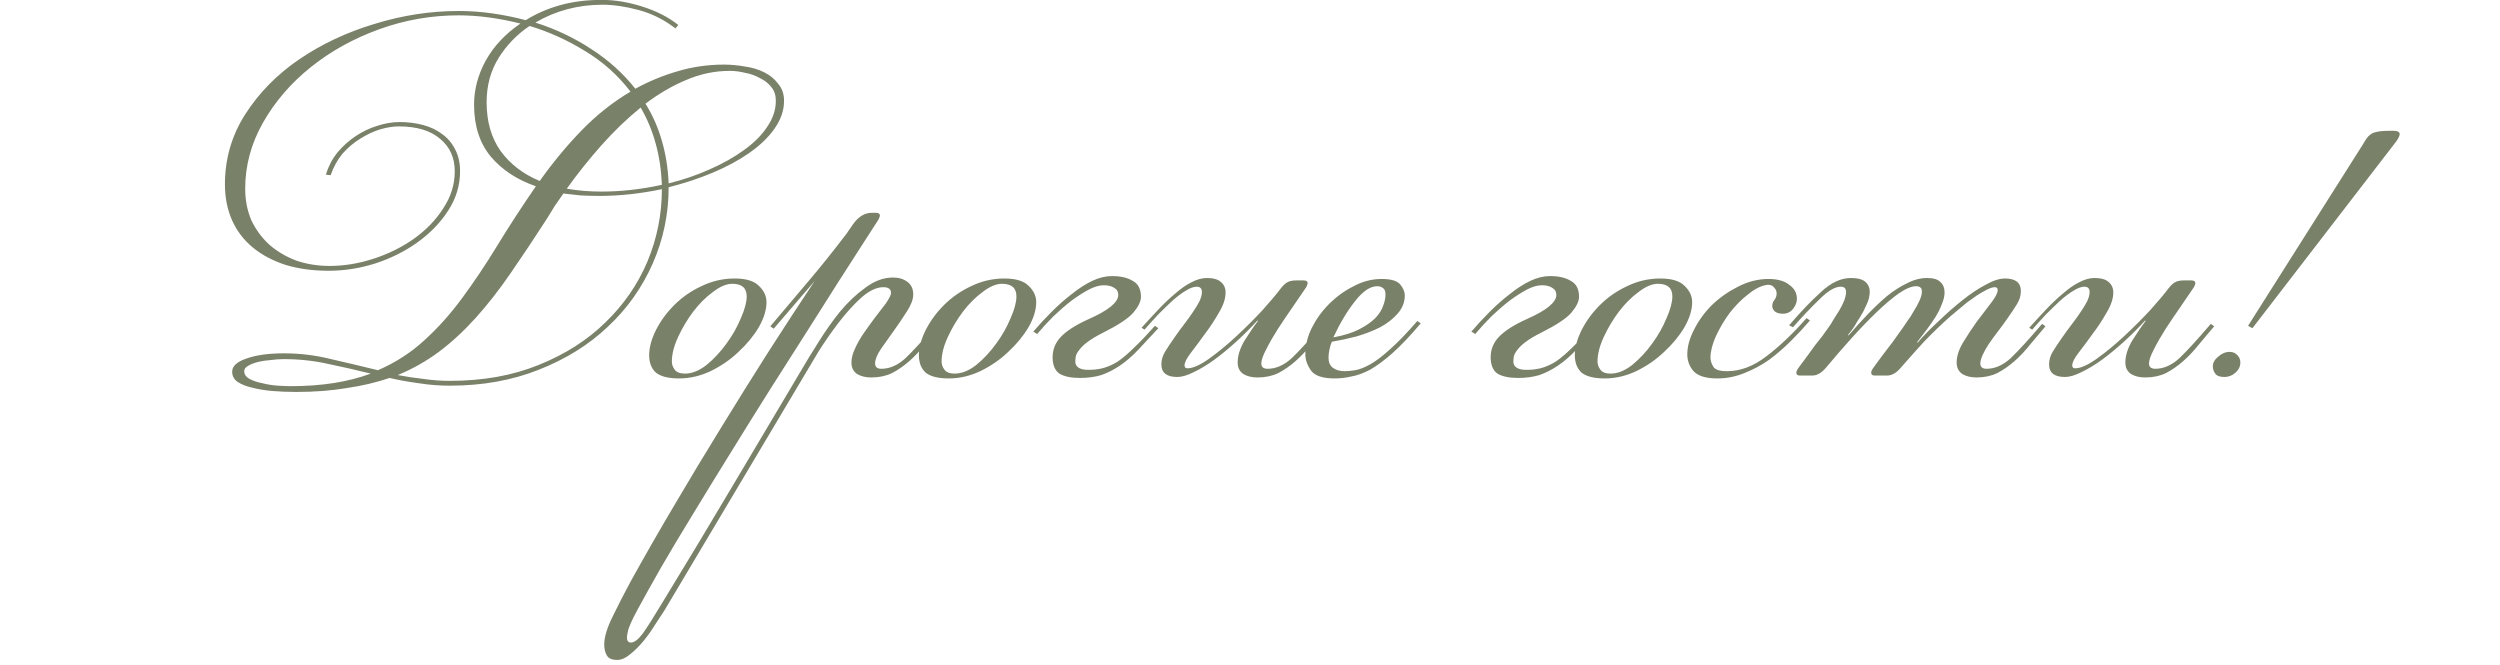 <?xml version="1.0" encoding="UTF-8"?> <svg xmlns="http://www.w3.org/2000/svg" width="233" height="62" viewBox="0 0 233 62" fill="none"><path d="M26.453 32.93C27.953 32.93 29.423 33.11 30.863 33.47C32.303 33.8 33.758 34.145 35.228 34.505C36.878 33.785 38.318 32.855 39.548 31.715C40.808 30.575 41.978 29.27 43.058 27.8C44.168 26.3 45.263 24.665 46.343 22.895C47.423 21.125 48.623 19.28 49.943 17.36C48.203 16.76 46.808 15.845 45.758 14.615C44.708 13.355 44.183 11.735 44.183 9.755C44.183 8.345 44.543 6.98 45.263 5.66C46.013 4.31 47.093 3.155 48.503 2.195C46.463 1.685 44.543 1.43 42.743 1.43C40.193 1.43 37.718 1.865 35.318 2.735C32.918 3.605 30.788 4.79 28.928 6.29C27.098 7.76 25.628 9.47 24.518 11.42C23.408 13.37 22.853 15.425 22.853 17.585C22.853 18.665 23.048 19.655 23.438 20.555C23.858 21.425 24.413 22.175 25.103 22.805C25.823 23.435 26.663 23.93 27.623 24.29C28.583 24.62 29.618 24.785 30.728 24.785C32.078 24.785 33.443 24.56 34.823 24.11C36.203 23.66 37.448 23.045 38.558 22.265C39.698 21.455 40.613 20.51 41.303 19.43C42.023 18.35 42.383 17.195 42.383 15.965C42.383 14.705 41.933 13.7 41.033 12.95C40.133 12.17 38.843 11.78 37.163 11.78C36.653 11.78 36.083 11.87 35.453 12.05C34.853 12.23 34.238 12.515 33.608 12.905C33.008 13.265 32.453 13.73 31.943 14.3C31.463 14.87 31.088 15.545 30.818 16.325L30.368 16.28C30.608 15.5 30.968 14.81 31.448 14.21C31.958 13.61 32.528 13.1 33.158 12.68C33.788 12.26 34.448 11.945 35.138 11.735C35.858 11.495 36.563 11.375 37.253 11.375C38.003 11.375 38.723 11.465 39.413 11.645C40.103 11.825 40.703 12.11 41.213 12.5C41.723 12.86 42.128 13.34 42.428 13.94C42.728 14.51 42.878 15.185 42.878 15.965C42.878 17.285 42.503 18.515 41.753 19.655C41.033 20.765 40.088 21.74 38.918 22.58C37.748 23.42 36.428 24.08 34.958 24.56C33.518 25.01 32.078 25.235 30.638 25.235C29.168 25.235 27.833 25.055 26.633 24.695C25.433 24.305 24.413 23.765 23.573 23.075C22.733 22.385 22.088 21.545 21.638 20.555C21.188 19.535 20.963 18.41 20.963 17.18C20.963 14.81 21.593 12.635 22.853 10.655C24.143 8.645 25.823 6.935 27.893 5.525C29.963 4.115 32.288 3.02 34.868 2.24C37.478 1.43 40.103 1.025 42.743 1.025C43.793 1.025 44.843 1.1 45.893 1.25C46.943 1.4 47.978 1.61 48.998 1.88C49.958 1.28 51.023 0.815 52.193 0.485C53.363 0.155 54.668 -0.01 56.108 -0.01C57.308 -0.01 58.568 0.2 59.888 0.62C61.208 1.04 62.318 1.61 63.218 2.33L62.948 2.645C61.898 1.835 60.758 1.265 59.528 0.935C58.298 0.605 57.173 0.44 56.153 0.44C53.873 0.44 51.788 0.995 49.898 2.105C51.788 2.705 53.528 3.53 55.118 4.58C56.708 5.6 58.073 6.83 59.213 8.27C60.473 7.58 61.778 7.04 63.128 6.65C64.508 6.23 65.963 6.02 67.493 6.02C68.123 6.02 68.768 6.08 69.428 6.2C70.088 6.29 70.688 6.47 71.228 6.74C71.768 7.01 72.203 7.37 72.533 7.82C72.893 8.24 73.073 8.765 73.073 9.395C73.073 10.295 72.773 11.165 72.173 12.005C71.603 12.815 70.823 13.565 69.833 14.255C68.843 14.945 67.703 15.56 66.413 16.1C65.123 16.64 63.758 17.09 62.318 17.45C62.318 19.94 61.823 22.31 60.833 24.56C59.843 26.81 58.448 28.775 56.648 30.455C54.878 32.135 52.733 33.47 50.213 34.46C47.723 35.45 44.963 35.945 41.933 35.945C40.943 35.945 39.983 35.87 39.053 35.72C38.123 35.6 37.208 35.435 36.308 35.225C35.078 35.645 33.743 35.96 32.303 36.17C30.893 36.41 29.318 36.53 27.578 36.53C26.828 36.53 26.093 36.5 25.373 36.44C24.683 36.38 24.053 36.275 23.483 36.125C22.943 36.005 22.493 35.825 22.133 35.585C21.803 35.345 21.638 35.03 21.638 34.64C21.638 34.13 22.073 33.725 22.943 33.425C23.843 33.095 25.013 32.93 26.453 32.93ZM50.978 20.375C49.778 22.235 48.638 23.945 47.558 25.505C46.508 27.035 45.428 28.415 44.318 29.645C43.238 30.845 42.098 31.895 40.898 32.795C39.728 33.665 38.453 34.385 37.073 34.955C37.853 35.105 38.648 35.225 39.458 35.315C40.268 35.435 41.093 35.495 41.933 35.495C45.023 35.495 47.783 35 50.213 34.01C52.673 33.02 54.743 31.7 56.423 30.05C58.133 28.4 59.438 26.51 60.338 24.38C61.238 22.22 61.688 19.97 61.688 17.63C59.678 18.05 57.743 18.26 55.883 18.26C55.283 18.26 54.698 18.245 54.128 18.215C53.588 18.155 53.048 18.095 52.508 18.035C52.238 18.425 51.968 18.815 51.698 19.205C51.458 19.595 51.218 19.985 50.978 20.375ZM45.353 9.53C45.353 11.33 45.788 12.845 46.658 14.075C47.558 15.305 48.773 16.235 50.303 16.865C51.563 15.095 52.883 13.505 54.263 12.095C55.643 10.685 57.143 9.5 58.763 8.54C57.593 7.01 56.183 5.75 54.533 4.76C52.883 3.74 51.158 2.96 49.358 2.42C48.188 3.2 47.228 4.19 46.478 5.39C45.728 6.59 45.353 7.97 45.353 9.53ZM68.033 6.605C66.623 6.605 65.258 6.89 63.938 7.46C62.648 8 61.388 8.735 60.158 9.665C60.818 10.715 61.328 11.87 61.688 13.13C62.048 14.36 62.258 15.68 62.318 17.09C63.668 16.76 64.943 16.325 66.143 15.785C67.373 15.245 68.438 14.645 69.338 13.985C70.268 13.325 70.988 12.605 71.498 11.825C72.038 11.045 72.308 10.235 72.308 9.395C72.308 8.885 72.173 8.465 71.903 8.135C71.633 7.775 71.273 7.49 70.823 7.28C70.403 7.04 69.938 6.875 69.428 6.785C68.948 6.665 68.483 6.605 68.033 6.605ZM59.708 10.025C58.418 11.075 57.188 12.26 56.018 13.58C54.878 14.87 53.813 16.205 52.823 17.585C53.843 17.765 54.923 17.855 56.063 17.855C57.893 17.855 59.768 17.645 61.688 17.225C61.628 15.815 61.433 14.525 61.103 13.355C60.773 12.155 60.308 11.045 59.708 10.025ZM27.128 35.99C29.978 35.99 32.453 35.6 34.553 34.82C33.233 34.49 31.913 34.19 30.593 33.92C29.273 33.62 27.893 33.47 26.453 33.47C26.063 33.47 25.643 33.5 25.193 33.56C24.773 33.59 24.383 33.65 24.023 33.74C23.663 33.83 23.363 33.95 23.123 34.1C22.883 34.22 22.763 34.385 22.763 34.595C22.763 34.895 22.928 35.135 23.258 35.315C23.588 35.495 23.993 35.63 24.473 35.72C24.953 35.84 25.433 35.915 25.913 35.945C26.393 35.975 26.798 35.99 27.128 35.99ZM68.242 26.45C67.702 26.45 67.102 26.705 66.442 27.215C65.782 27.695 65.167 28.31 64.597 29.06C64.057 29.78 63.592 30.56 63.202 31.4C62.812 32.24 62.617 33.005 62.617 33.695C62.617 33.965 62.707 34.22 62.887 34.46C63.067 34.7 63.382 34.82 63.832 34.82C64.492 34.82 65.167 34.55 65.857 34.01C66.547 33.44 67.162 32.78 67.702 32.03C68.272 31.25 68.722 30.455 69.052 29.645C69.412 28.835 69.592 28.16 69.592 27.62C69.592 26.84 69.142 26.45 68.242 26.45ZM68.467 25.955C69.517 25.955 70.267 26.18 70.717 26.63C71.197 27.08 71.437 27.59 71.437 28.16C71.437 28.88 71.197 29.66 70.717 30.5C70.237 31.31 69.607 32.075 68.827 32.795C68.077 33.515 67.207 34.115 66.217 34.595C65.257 35.045 64.282 35.27 63.292 35.27C62.302 35.27 61.582 35.09 61.132 34.73C60.712 34.34 60.502 33.8 60.502 33.11C60.502 32.39 60.712 31.61 61.132 30.77C61.552 29.93 62.122 29.15 62.842 28.43C63.562 27.71 64.402 27.125 65.362 26.675C66.352 26.195 67.387 25.955 68.467 25.955ZM81.199 35.18C80.689 35.18 80.254 35.075 79.894 34.865C79.534 34.625 79.354 34.265 79.354 33.785C79.354 33.395 79.459 32.975 79.669 32.525C79.879 32.045 80.149 31.565 80.479 31.085C80.809 30.605 81.154 30.125 81.514 29.645C81.874 29.165 82.219 28.715 82.549 28.295C82.879 27.815 83.044 27.485 83.044 27.305C83.044 26.945 82.804 26.765 82.324 26.765C81.694 26.765 81.004 27.095 80.254 27.755C79.534 28.415 78.829 29.195 78.139 30.095C77.479 30.965 76.864 31.85 76.294 32.75C75.754 33.65 75.334 34.355 75.034 34.865L61.939 56.87C61.699 57.23 61.414 57.665 61.084 58.175C60.754 58.715 60.394 59.225 60.004 59.705C59.584 60.215 59.164 60.635 58.744 60.965C58.324 61.325 57.919 61.505 57.529 61.505C57.019 61.505 56.689 61.355 56.539 61.055C56.389 60.785 56.314 60.455 56.314 60.065C56.314 59.375 56.584 58.49 57.124 57.41C57.634 56.36 58.189 55.28 58.789 54.17C60.049 51.89 61.399 49.535 62.839 47.105C64.249 44.705 65.704 42.29 67.204 39.86C68.674 37.46 70.144 35.105 71.614 32.795C73.114 30.455 74.554 28.25 75.934 26.18L72.109 30.635L71.794 30.41C72.934 29.06 74.089 27.695 75.259 26.315C76.459 24.905 77.674 23.39 78.904 21.77L79.489 20.915C79.999 20.195 80.584 19.835 81.244 19.835H81.649C81.889 19.835 82.009 19.925 82.009 20.105C82.009 20.135 81.994 20.18 81.964 20.24C81.964 20.27 81.934 20.345 81.874 20.465L80.074 23.255C79.624 23.945 78.979 24.95 78.139 26.27C77.299 27.59 76.339 29.105 75.259 30.815C74.179 32.495 73.024 34.31 71.794 36.26C70.564 38.21 69.349 40.16 68.149 42.11C66.919 44.09 65.749 45.995 64.639 47.825C63.499 49.685 62.494 51.365 61.624 52.865C60.754 54.395 60.034 55.685 59.464 56.735C58.894 57.785 58.579 58.49 58.519 58.85C58.459 59.15 58.429 59.33 58.429 59.39C58.429 59.72 58.549 59.885 58.789 59.885C59.119 59.885 59.494 59.6 59.914 59.03C60.304 58.49 60.904 57.545 61.714 56.195C63.934 52.565 66.109 48.95 68.239 45.35C70.369 41.78 72.499 38.195 74.629 34.595C75.079 33.815 75.619 32.93 76.249 31.94C76.879 30.92 77.554 29.96 78.274 29.06C79.024 28.16 79.819 27.41 80.659 26.81C81.499 26.18 82.354 25.865 83.224 25.865C83.764 25.865 84.214 26 84.574 26.27C84.934 26.54 85.114 26.93 85.114 27.44C85.114 27.89 84.919 28.415 84.529 29.015C84.169 29.585 83.764 30.185 83.314 30.815C82.894 31.415 82.489 31.985 82.099 32.525C81.739 33.065 81.559 33.515 81.559 33.875C81.559 34.205 81.754 34.37 82.144 34.37C82.924 34.37 83.674 34.04 84.394 33.38C85.114 32.69 86.089 31.625 87.319 30.185L87.634 30.41C87.154 30.98 86.674 31.55 86.194 32.12C85.744 32.69 85.264 33.2 84.754 33.65C84.244 34.1 83.704 34.475 83.134 34.775C82.564 35.045 81.919 35.18 81.199 35.18ZM93.381 26.45C92.841 26.45 92.241 26.705 91.581 27.215C90.921 27.695 90.306 28.31 89.736 29.06C89.196 29.78 88.731 30.56 88.341 31.4C87.951 32.24 87.756 33.005 87.756 33.695C87.756 33.965 87.846 34.22 88.026 34.46C88.206 34.7 88.521 34.82 88.971 34.82C89.631 34.82 90.306 34.55 90.996 34.01C91.686 33.44 92.301 32.78 92.841 32.03C93.411 31.25 93.861 30.455 94.191 29.645C94.551 28.835 94.731 28.16 94.731 27.62C94.731 26.84 94.281 26.45 93.381 26.45ZM93.606 25.955C94.656 25.955 95.406 26.18 95.856 26.63C96.336 27.08 96.576 27.59 96.576 28.16C96.576 28.88 96.336 29.66 95.856 30.5C95.376 31.31 94.746 32.075 93.966 32.795C93.216 33.515 92.346 34.115 91.356 34.595C90.396 35.045 89.421 35.27 88.431 35.27C87.441 35.27 86.721 35.09 86.271 34.73C85.851 34.34 85.641 33.8 85.641 33.11C85.641 32.39 85.851 31.61 86.271 30.77C86.691 29.93 87.261 29.15 87.981 28.43C88.701 27.71 89.541 27.125 90.501 26.675C91.491 26.195 92.526 25.955 93.606 25.955ZM103.638 25.73C104.448 25.73 105.093 25.88 105.573 26.18C106.083 26.45 106.338 26.945 106.338 27.665C106.338 28.085 106.098 28.58 105.618 29.15C105.138 29.69 104.208 30.305 102.828 30.995C102.228 31.295 101.748 31.58 101.388 31.85C101.058 32.09 100.803 32.33 100.623 32.57C100.443 32.78 100.323 32.99 100.263 33.2C100.233 33.38 100.218 33.56 100.218 33.74C100.248 34.16 100.563 34.4 101.163 34.46C101.733 34.49 102.258 34.445 102.738 34.325C103.218 34.205 103.698 33.995 104.178 33.695C104.658 33.365 105.168 32.93 105.708 32.39C106.278 31.85 106.923 31.175 107.643 30.365L107.958 30.59C107.268 31.34 106.638 32.015 106.068 32.615C105.528 33.185 104.973 33.665 104.403 34.055C103.833 34.445 103.248 34.745 102.648 34.955C102.048 35.135 101.388 35.225 100.668 35.225C99.828 35.225 99.183 35.09 98.733 34.82C98.313 34.52 98.103 34.01 98.103 33.29C98.103 32.57 98.358 31.94 98.868 31.4C99.408 30.83 100.278 30.275 101.478 29.735C103.308 28.925 104.223 28.175 104.223 27.485C104.223 27.185 104.088 26.96 103.818 26.81C103.578 26.66 103.263 26.585 102.873 26.585C102.453 26.585 101.988 26.72 101.478 26.99C100.968 27.26 100.428 27.605 99.858 28.025C99.318 28.445 98.763 28.925 98.193 29.465C97.653 30.005 97.143 30.56 96.663 31.13L96.303 30.905C96.843 30.275 97.413 29.66 98.013 29.06C98.643 28.43 99.273 27.875 99.903 27.395C100.533 26.885 101.163 26.48 101.793 26.18C102.423 25.88 103.038 25.73 103.638 25.73ZM117.195 35.18C116.685 35.18 116.25 35.075 115.89 34.865C115.53 34.625 115.35 34.265 115.35 33.785C115.35 33.155 115.56 32.48 115.98 31.76C116.43 31.04 116.85 30.425 117.24 29.915L117.195 29.87C116.595 30.53 115.95 31.175 115.26 31.805C114.57 32.435 113.88 33.005 113.19 33.515C112.53 33.995 111.885 34.385 111.255 34.685C110.655 34.985 110.145 35.135 109.725 35.135C108.735 35.135 108.24 34.745 108.24 33.965C108.24 33.545 108.36 33.14 108.6 32.75C108.84 32.36 109.14 31.91 109.5 31.4C109.77 31.01 110.055 30.62 110.355 30.23C110.655 29.84 110.925 29.465 111.165 29.105C111.435 28.715 111.645 28.37 111.795 28.07C111.945 27.74 112.02 27.455 112.02 27.215C112.02 26.885 111.855 26.72 111.525 26.72C111.255 26.72 110.925 26.84 110.535 27.08C110.175 27.29 109.77 27.59 109.32 27.98C108.9 28.37 108.45 28.805 107.97 29.285C107.52 29.765 107.085 30.245 106.665 30.725L106.395 30.545C106.935 29.945 107.46 29.375 107.97 28.835C108.51 28.265 109.035 27.77 109.545 27.35C110.055 26.9 110.55 26.555 111.03 26.315C111.54 26.045 112.02 25.91 112.47 25.91C113.07 25.91 113.505 26.03 113.775 26.27C114.075 26.51 114.225 26.84 114.225 27.26C114.225 27.83 114.015 28.46 113.595 29.15C113.205 29.84 112.77 30.5 112.29 31.13C111.84 31.76 111.405 32.345 110.985 32.885C110.595 33.395 110.4 33.785 110.4 34.055C110.4 34.235 110.49 34.325 110.67 34.325C111.18 34.325 111.855 34.025 112.695 33.425C113.535 32.825 114.39 32.12 115.26 31.31C116.13 30.5 116.94 29.69 117.69 28.88C118.44 28.04 118.995 27.38 119.355 26.9C119.535 26.66 119.715 26.48 119.895 26.36C120.105 26.21 120.405 26.135 120.795 26.135H121.515C121.755 26.135 121.875 26.225 121.875 26.405C121.875 26.435 121.86 26.48 121.83 26.54C121.83 26.57 121.8 26.645 121.74 26.765C121.38 27.305 120.96 27.92 120.48 28.61C120 29.3 119.535 29.99 119.085 30.68C118.665 31.34 118.305 31.97 118.005 32.57C117.705 33.14 117.555 33.575 117.555 33.875C117.555 34.205 117.75 34.37 118.14 34.37C118.92 34.37 119.67 34.04 120.39 33.38C121.11 32.69 122.085 31.625 123.315 30.185L123.63 30.41C123.15 30.98 122.67 31.55 122.19 32.12C121.74 32.69 121.26 33.2 120.75 33.65C120.24 34.1 119.7 34.475 119.13 34.775C118.56 35.045 117.915 35.18 117.195 35.18ZM124.267 31.445C125.257 31.265 126.067 31.01 126.697 30.68C127.327 30.35 127.822 30.005 128.182 29.645C128.542 29.255 128.782 28.88 128.902 28.52C129.052 28.13 129.127 27.785 129.127 27.485C129.127 27.155 129.052 26.945 128.902 26.855C128.752 26.735 128.572 26.675 128.362 26.675C127.702 26.675 127.012 27.14 126.292 28.07C125.572 28.97 124.897 30.095 124.267 31.445ZM125.302 34.595C125.602 34.595 125.932 34.565 126.292 34.505C126.682 34.445 127.147 34.265 127.687 33.965C128.227 33.665 128.842 33.2 129.532 32.57C130.252 31.94 131.107 31.055 132.097 29.915L132.412 30.14C131.422 31.31 130.537 32.24 129.757 32.93C129.007 33.59 128.317 34.1 127.687 34.46C127.057 34.79 126.472 35 125.932 35.09C125.422 35.21 124.912 35.27 124.402 35.27C123.292 35.27 122.557 35.03 122.197 34.55C121.837 34.04 121.657 33.53 121.657 33.02C121.657 32.21 121.852 31.4 122.242 30.59C122.662 29.75 123.202 29 123.862 28.34C124.552 27.65 125.317 27.095 126.157 26.675C126.997 26.225 127.867 26 128.767 26C129.667 26 130.252 26.18 130.522 26.54C130.792 26.87 130.927 27.2 130.927 27.53C130.927 28.16 130.702 28.73 130.252 29.24C129.832 29.72 129.292 30.14 128.632 30.5C127.972 30.83 127.237 31.115 126.427 31.355C125.617 31.565 124.852 31.73 124.132 31.85C124.042 32.03 123.967 32.27 123.907 32.57C123.847 32.84 123.817 33.095 123.817 33.335C123.817 33.755 123.952 34.07 124.222 34.28C124.522 34.49 124.882 34.595 125.302 34.595ZM144.466 25.73C145.276 25.73 145.921 25.88 146.401 26.18C146.911 26.45 147.166 26.945 147.166 27.665C147.166 28.085 146.926 28.58 146.446 29.15C145.966 29.69 145.036 30.305 143.656 30.995C143.056 31.295 142.576 31.58 142.216 31.85C141.886 32.09 141.631 32.33 141.451 32.57C141.271 32.78 141.151 32.99 141.091 33.2C141.061 33.38 141.046 33.56 141.046 33.74C141.076 34.16 141.391 34.4 141.991 34.46C142.561 34.49 143.086 34.445 143.566 34.325C144.046 34.205 144.526 33.995 145.006 33.695C145.486 33.365 145.996 32.93 146.536 32.39C147.106 31.85 147.751 31.175 148.471 30.365L148.786 30.59C148.096 31.34 147.466 32.015 146.896 32.615C146.356 33.185 145.801 33.665 145.231 34.055C144.661 34.445 144.076 34.745 143.476 34.955C142.876 35.135 142.216 35.225 141.496 35.225C140.656 35.225 140.011 35.09 139.561 34.82C139.141 34.52 138.931 34.01 138.931 33.29C138.931 32.57 139.186 31.94 139.696 31.4C140.236 30.83 141.106 30.275 142.306 29.735C144.136 28.925 145.051 28.175 145.051 27.485C145.051 27.185 144.916 26.96 144.646 26.81C144.406 26.66 144.091 26.585 143.701 26.585C143.281 26.585 142.816 26.72 142.306 26.99C141.796 27.26 141.256 27.605 140.686 28.025C140.146 28.445 139.591 28.925 139.021 29.465C138.481 30.005 137.971 30.56 137.491 31.13L137.131 30.905C137.671 30.275 138.241 29.66 138.841 29.06C139.471 28.43 140.101 27.875 140.731 27.395C141.361 26.885 141.991 26.48 142.621 26.18C143.251 25.88 143.866 25.73 144.466 25.73ZM154.514 26.45C153.974 26.45 153.374 26.705 152.714 27.215C152.054 27.695 151.439 28.31 150.869 29.06C150.329 29.78 149.864 30.56 149.474 31.4C149.084 32.24 148.889 33.005 148.889 33.695C148.889 33.965 148.979 34.22 149.159 34.46C149.339 34.7 149.654 34.82 150.104 34.82C150.764 34.82 151.439 34.55 152.129 34.01C152.819 33.44 153.434 32.78 153.974 32.03C154.544 31.25 154.994 30.455 155.324 29.645C155.684 28.835 155.864 28.16 155.864 27.62C155.864 26.84 155.414 26.45 154.514 26.45ZM154.739 25.955C155.789 25.955 156.539 26.18 156.989 26.63C157.469 27.08 157.709 27.59 157.709 28.16C157.709 28.88 157.469 29.66 156.989 30.5C156.509 31.31 155.879 32.075 155.099 32.795C154.349 33.515 153.479 34.115 152.489 34.595C151.529 35.045 150.554 35.27 149.564 35.27C148.574 35.27 147.854 35.09 147.404 34.73C146.984 34.34 146.774 33.8 146.774 33.11C146.774 32.39 146.984 31.61 147.404 30.77C147.824 29.93 148.394 29.15 149.114 28.43C149.834 27.71 150.674 27.125 151.634 26.675C152.624 26.195 153.659 25.955 154.739 25.955ZM168.686 29.87C168.176 30.47 167.591 31.1 166.931 31.76C166.301 32.39 165.626 32.975 164.906 33.515C164.186 34.025 163.406 34.445 162.566 34.775C161.756 35.105 160.916 35.27 160.046 35.27C158.996 35.27 158.261 35.045 157.841 34.595C157.451 34.145 157.256 33.62 157.256 33.02C157.256 32.3 157.466 31.535 157.886 30.725C158.306 29.885 158.861 29.12 159.551 28.43C160.271 27.74 161.081 27.17 161.981 26.72C162.911 26.24 163.856 26 164.816 26C165.656 26 166.301 26.18 166.751 26.54C167.231 26.87 167.471 27.305 167.471 27.845C167.471 28.175 167.351 28.49 167.111 28.79C166.871 29.09 166.556 29.24 166.166 29.24C165.836 29.24 165.581 29.165 165.401 29.015C165.251 28.865 165.176 28.7 165.176 28.52C165.176 28.31 165.236 28.13 165.356 27.98C165.506 27.8 165.581 27.59 165.581 27.35C165.581 27.14 165.506 26.96 165.356 26.81C165.236 26.63 165.041 26.54 164.771 26.54C164.201 26.6 163.601 26.885 162.971 27.395C162.341 27.875 161.756 28.46 161.216 29.15C160.706 29.84 160.271 30.575 159.911 31.355C159.581 32.105 159.416 32.765 159.416 33.335C159.416 33.605 159.506 33.89 159.686 34.19C159.866 34.46 160.286 34.595 160.946 34.595C162.206 34.595 163.436 34.13 164.636 33.2C165.866 32.27 167.111 31.085 168.371 29.645L168.686 29.87ZM184.205 35.18C183.695 35.18 183.26 35.075 182.9 34.865C182.54 34.625 182.36 34.265 182.36 33.785C182.36 33.215 182.555 32.6 182.945 31.94C183.365 31.25 183.8 30.59 184.25 29.96C184.73 29.33 185.165 28.76 185.555 28.25C185.975 27.71 186.185 27.305 186.185 27.035C186.185 26.855 186.095 26.765 185.915 26.765C185.735 26.765 185.495 26.84 185.195 26.99C184.895 27.14 184.58 27.32 184.25 27.53C183.95 27.74 183.635 27.965 183.305 28.205C183.005 28.445 182.735 28.67 182.495 28.88C182.015 29.27 181.565 29.66 181.145 30.05C180.725 30.44 180.305 30.845 179.885 31.265C179.465 31.685 179.03 32.15 178.58 32.66C178.16 33.14 177.695 33.665 177.185 34.235C176.765 34.745 176.33 35 175.88 35H174.71C174.5 35 174.395 34.91 174.395 34.73C174.395 34.64 174.44 34.52 174.53 34.37C174.86 33.92 175.145 33.53 175.385 33.2C175.655 32.84 175.895 32.525 176.105 32.255C176.345 31.955 176.555 31.67 176.735 31.4C176.945 31.1 177.17 30.785 177.41 30.455C177.47 30.365 177.59 30.185 177.77 29.915C177.98 29.645 178.175 29.345 178.355 29.015C178.565 28.685 178.745 28.355 178.895 28.025C179.045 27.695 179.12 27.41 179.12 27.17C179.12 26.84 178.94 26.675 178.58 26.675C178.16 26.675 177.62 26.9 176.96 27.35C176.33 27.8 175.64 28.385 174.89 29.105C174.14 29.825 173.36 30.635 172.55 31.535C171.74 32.435 170.96 33.335 170.21 34.235C169.79 34.745 169.355 35 168.905 35H167.735C167.525 35 167.42 34.91 167.42 34.73C167.42 34.64 167.465 34.52 167.555 34.37C167.885 33.92 168.185 33.515 168.455 33.155C168.725 32.795 168.965 32.465 169.175 32.165C169.415 31.865 169.64 31.58 169.85 31.31C170.06 31.01 170.285 30.695 170.525 30.365C170.615 30.245 170.735 30.05 170.885 29.78C171.065 29.51 171.245 29.225 171.425 28.925C171.605 28.625 171.755 28.325 171.875 28.025C171.995 27.695 172.055 27.425 172.055 27.215C172.055 26.885 171.89 26.72 171.56 26.72C171.02 26.72 170.36 27.11 169.58 27.89C168.8 28.64 167.975 29.51 167.105 30.5L166.745 30.32C167.795 29.09 168.785 28.055 169.715 27.215C170.645 26.345 171.575 25.91 172.505 25.91C173.135 25.91 173.585 26.03 173.855 26.27C174.125 26.51 174.26 26.81 174.26 27.17C174.26 27.59 174.155 28.01 173.945 28.43C173.765 28.85 173.57 29.225 173.36 29.555C173.12 29.915 172.955 30.185 172.865 30.365C172.775 30.515 172.565 30.8 172.235 31.22L172.28 31.265C172.85 30.605 173.435 29.96 174.035 29.33C174.635 28.7 175.235 28.13 175.835 27.62C176.465 27.11 177.095 26.705 177.725 26.405C178.355 26.075 178.985 25.91 179.615 25.91C180.185 25.91 180.59 26.03 180.83 26.27C181.1 26.51 181.235 26.84 181.235 27.26C181.235 27.59 181.145 27.965 180.965 28.385C180.815 28.775 180.62 29.165 180.38 29.555C180.11 29.975 179.84 30.365 179.57 30.725C179.3 31.085 179 31.475 178.67 31.895L178.715 31.94C179.285 31.28 179.945 30.605 180.695 29.915C181.445 29.195 182.18 28.55 182.9 27.98C183.65 27.38 184.37 26.9 185.06 26.54C185.75 26.15 186.35 25.955 186.86 25.955C187.85 25.955 188.345 26.345 188.345 27.125C188.345 27.545 188.225 27.95 187.985 28.34C187.745 28.73 187.445 29.18 187.085 29.69C186.815 30.08 186.53 30.47 186.23 30.86C185.93 31.25 185.645 31.64 185.375 32.03C185.135 32.39 184.94 32.735 184.79 33.065C184.64 33.395 184.565 33.665 184.565 33.875C184.565 34.205 184.76 34.37 185.15 34.37C185.93 34.37 186.68 34.04 187.4 33.38C188.12 32.69 189.095 31.625 190.325 30.185L190.64 30.41C190.16 30.98 189.68 31.55 189.2 32.12C188.75 32.69 188.27 33.2 187.76 33.65C187.25 34.1 186.71 34.475 186.14 34.775C185.57 35.045 184.925 35.18 184.205 35.18ZM199.928 35.18C199.418 35.18 198.983 35.075 198.623 34.865C198.263 34.625 198.083 34.265 198.083 33.785C198.083 33.155 198.293 32.48 198.713 31.76C199.163 31.04 199.583 30.425 199.973 29.915L199.928 29.87C199.328 30.53 198.683 31.175 197.993 31.805C197.303 32.435 196.613 33.005 195.923 33.515C195.263 33.995 194.618 34.385 193.988 34.685C193.388 34.985 192.878 35.135 192.458 35.135C191.468 35.135 190.973 34.745 190.973 33.965C190.973 33.545 191.093 33.14 191.333 32.75C191.573 32.36 191.873 31.91 192.233 31.4C192.503 31.01 192.788 30.62 193.088 30.23C193.388 29.84 193.658 29.465 193.898 29.105C194.168 28.715 194.378 28.37 194.528 28.07C194.678 27.74 194.753 27.455 194.753 27.215C194.753 26.885 194.588 26.72 194.258 26.72C193.988 26.72 193.658 26.84 193.268 27.08C192.908 27.29 192.503 27.59 192.053 27.98C191.633 28.37 191.183 28.805 190.703 29.285C190.253 29.765 189.818 30.245 189.398 30.725L189.128 30.545C189.668 29.945 190.193 29.375 190.703 28.835C191.243 28.265 191.768 27.77 192.278 27.35C192.788 26.9 193.283 26.555 193.763 26.315C194.273 26.045 194.753 25.91 195.203 25.91C195.803 25.91 196.238 26.03 196.508 26.27C196.808 26.51 196.958 26.84 196.958 27.26C196.958 27.83 196.748 28.46 196.328 29.15C195.938 29.84 195.503 30.5 195.023 31.13C194.573 31.76 194.138 32.345 193.718 32.885C193.328 33.395 193.133 33.785 193.133 34.055C193.133 34.235 193.223 34.325 193.403 34.325C193.913 34.325 194.588 34.025 195.428 33.425C196.268 32.825 197.123 32.12 197.993 31.31C198.863 30.5 199.673 29.69 200.423 28.88C201.173 28.04 201.728 27.38 202.088 26.9C202.268 26.66 202.448 26.48 202.628 26.36C202.838 26.21 203.138 26.135 203.528 26.135H204.248C204.488 26.135 204.608 26.225 204.608 26.405C204.608 26.435 204.593 26.48 204.563 26.54C204.563 26.57 204.533 26.645 204.473 26.765C204.113 27.305 203.693 27.92 203.213 28.61C202.733 29.3 202.268 29.99 201.818 30.68C201.398 31.34 201.038 31.97 200.738 32.57C200.438 33.14 200.288 33.575 200.288 33.875C200.288 34.205 200.483 34.37 200.873 34.37C201.653 34.37 202.403 34.04 203.123 33.38C203.843 32.69 204.818 31.625 206.048 30.185L206.363 30.41C205.883 30.98 205.403 31.55 204.923 32.12C204.473 32.69 203.993 33.2 203.483 33.65C202.973 34.1 202.433 34.475 201.863 34.775C201.293 35.045 200.648 35.18 199.928 35.18ZM220.23 13.445C220.38 13.175 220.515 12.965 220.635 12.815C220.785 12.635 220.95 12.5 221.13 12.41C221.34 12.32 221.58 12.26 221.85 12.23C222.15 12.2 222.54 12.185 223.02 12.185C223.44 12.185 223.65 12.29 223.65 12.5C223.65 12.65 223.545 12.875 223.335 13.175L209.925 30.59L209.52 30.365L220.23 13.445ZM207.315 35.135C206.895 35.135 206.61 35.03 206.46 34.82C206.31 34.61 206.235 34.385 206.235 34.145C206.235 33.815 206.4 33.515 206.73 33.245C207.06 32.945 207.42 32.795 207.81 32.795C208.11 32.795 208.35 32.9 208.53 33.11C208.71 33.29 208.8 33.515 208.8 33.785C208.8 34.145 208.65 34.46 208.35 34.73C208.05 35 207.705 35.135 207.315 35.135Z" fill="#798169"></path></svg> 